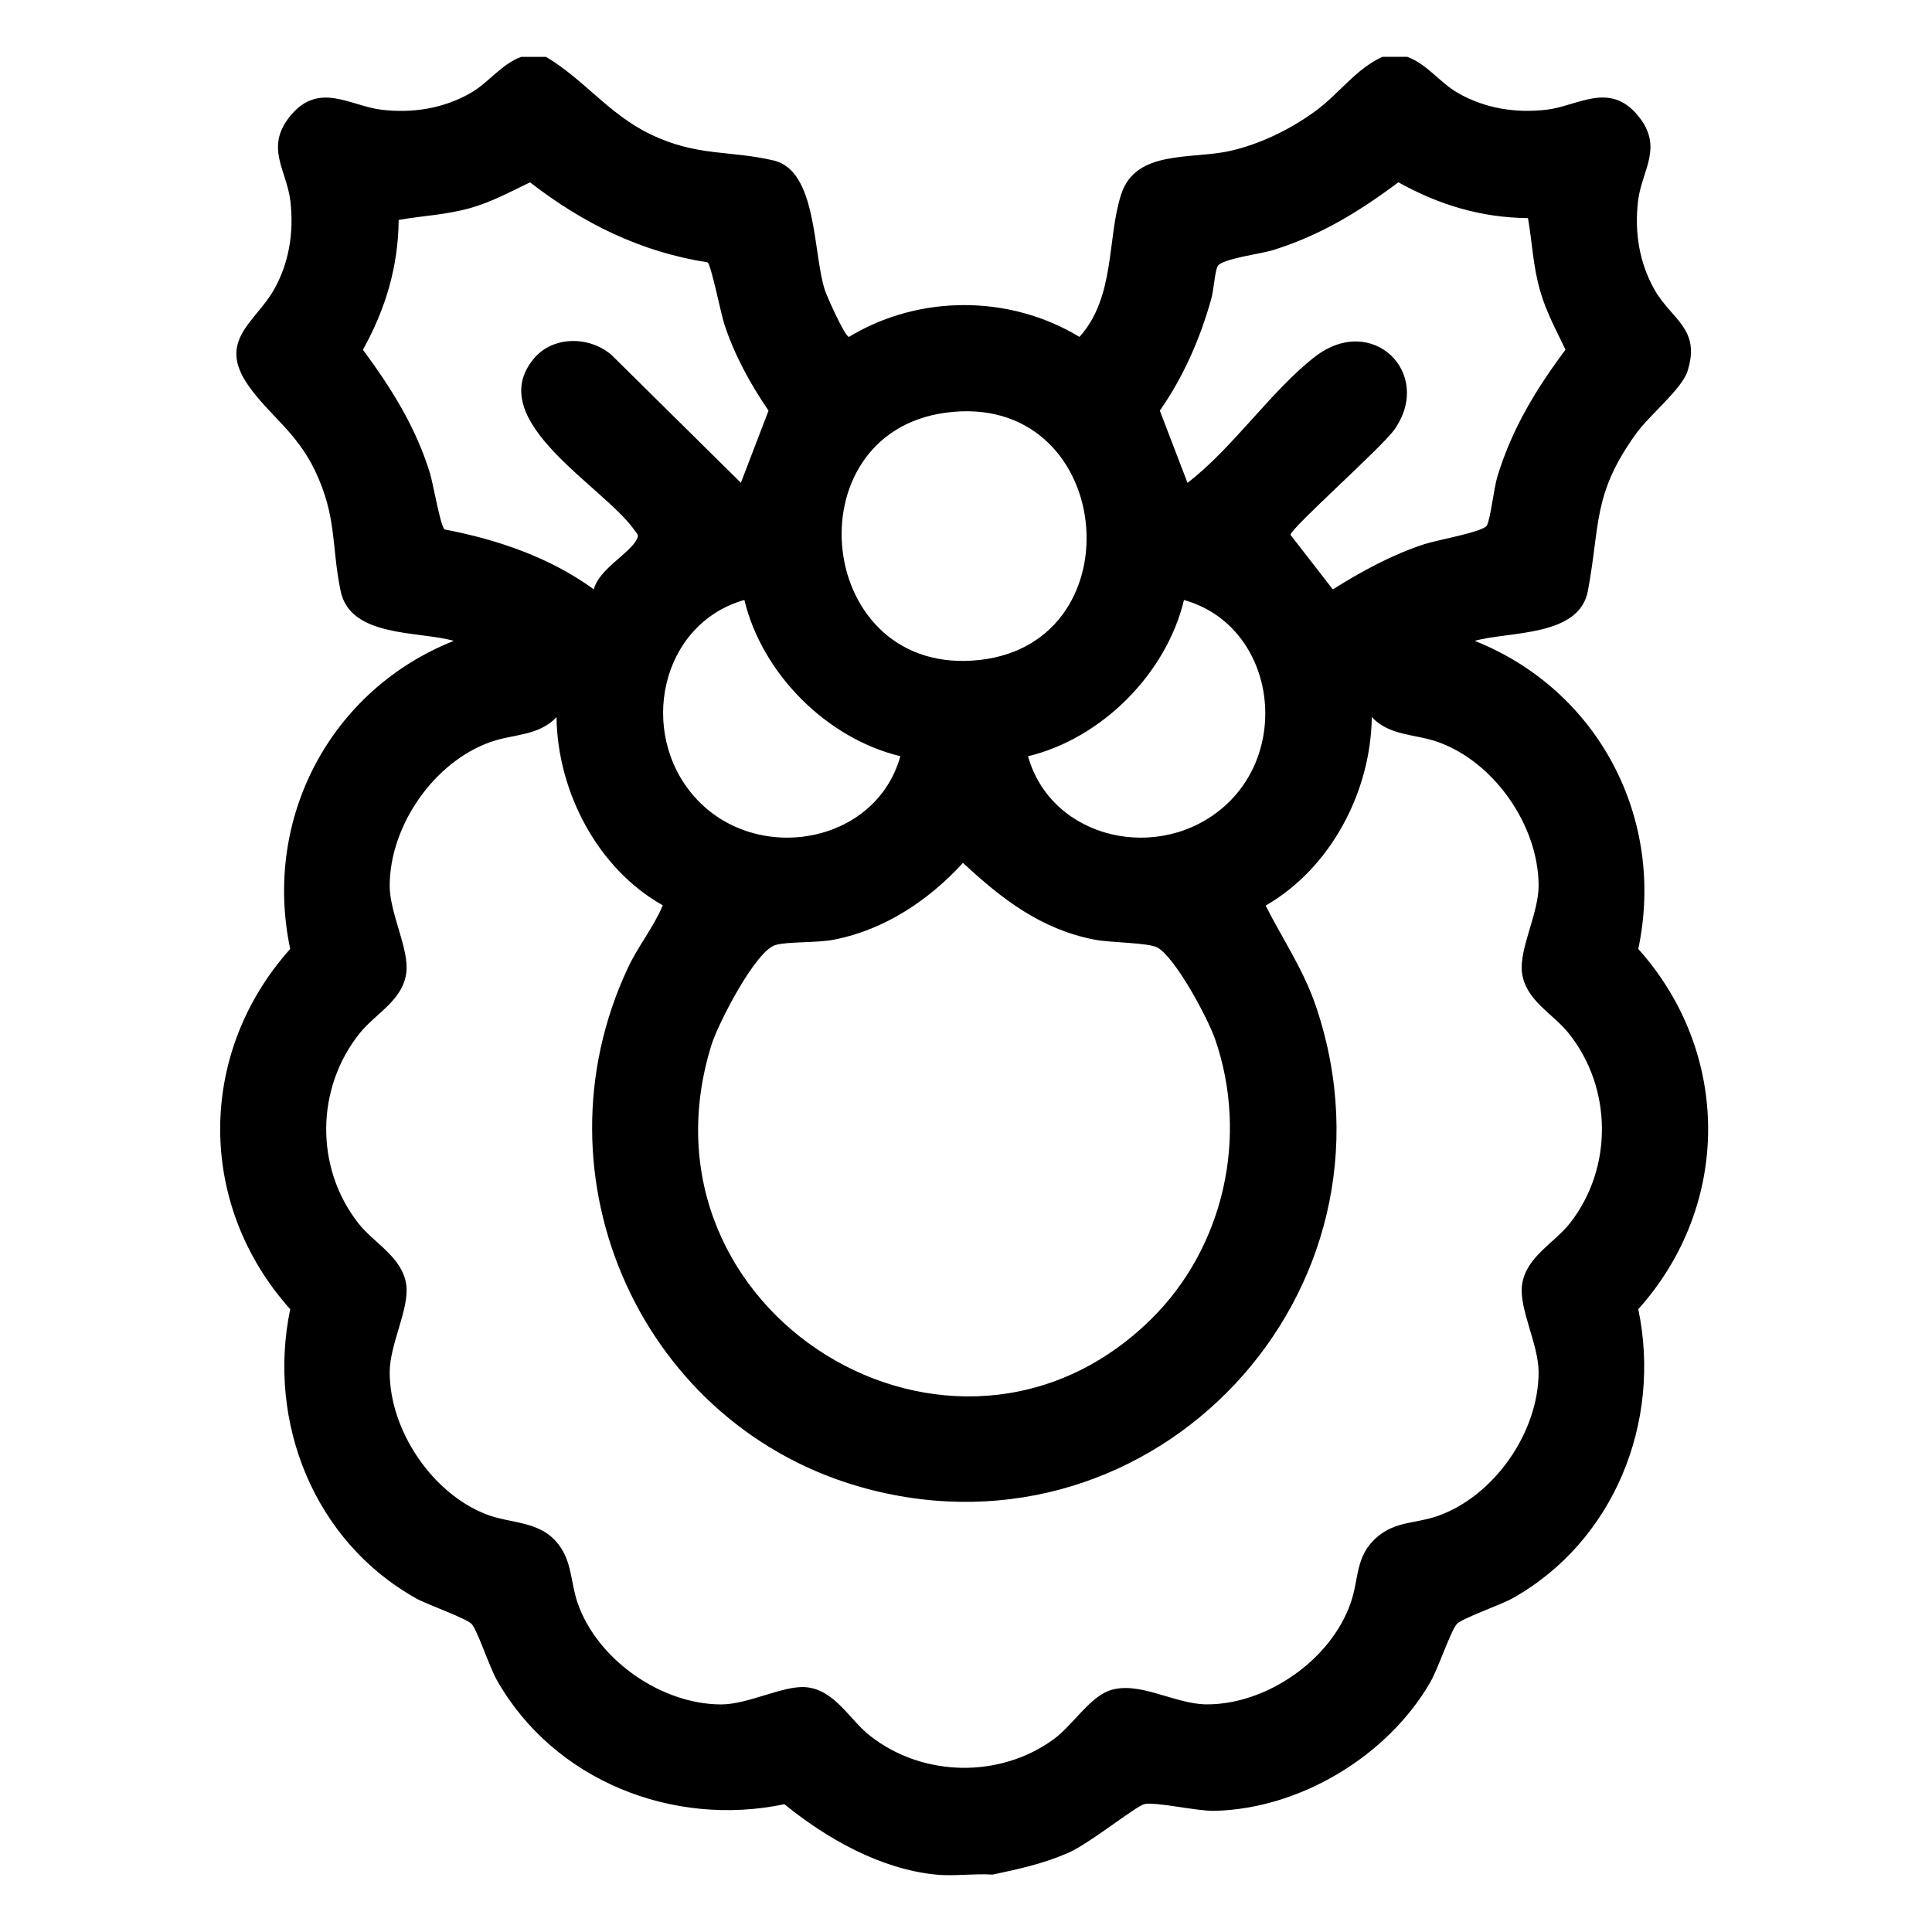 <svg fill="none" height="34" viewBox="0 0 34 34" width="34" xmlns="http://www.w3.org/2000/svg"><path d="m9.608 1c.672.399 1.109 1.014 1.847 1.367.827.394 1.379.273 2.163.458.769.182.687 1.643.9 2.285.042.125.352.814.422.819 1.234-.748 2.828-.745 4.057 0 .634-.703.482-1.73.733-2.507.257-.794 1.235-.612 1.917-.766.532-.12 1.052-.376 1.491-.693.427-.309.716-.747 1.191-.963h.437c.354.132.571.453.892.637.476.273 1.022.358 1.565.293.543-.065 1.098-.501 1.598.1.466.56.071.958.006 1.507-.065.549.021 1.09.293 1.567.299.523.816.681.577 1.429-.101.314-.669.772-.902 1.095-.771 1.067-.631 1.596-.851 2.772-.152.812-1.39.708-1.992.878 2.172.863 3.365 3.123 2.879 5.422 1.639 1.83 1.639 4.51 0 6.34.416 1.988-.43 4.089-2.214 5.088-.209.117-.891.352-.981.454-.106.119-.328.787-.469 1.029-.752 1.295-2.291 2.223-3.797 2.257-.306.007-1.059-.168-1.236-.117-.162.047-.962.693-1.333.855-.445.194-.86.283-1.333.384-.323-.022-.681.032-.998 0-.977-.097-1.922-.634-2.666-1.239-1.965.413-4.056-.418-5.057-2.178-.133-.233-.341-.873-.445-.991-.09-.102-.772-.338-.981-.454-1.789-1.002-2.627-3.093-2.214-5.088-1.643-1.836-1.643-4.503 0-6.34-.486-2.3.709-4.559 2.879-5.422-.619-.177-1.821-.054-1.992-.878-.164-.792-.06-1.295-.448-2.112-.328-.689-.808-.978-1.178-1.507-.551-.789.128-1.113.449-1.676.273-.477.357-1.023.293-1.567-.064-.544-.46-.947.006-1.507.5-.601 1.052-.165 1.598-.1.547.065 1.089-.021 1.565-.293.322-.184.538-.505.892-.637h.437zm3.43 7.497.487-1.27c-.323-.473-.602-.982-.78-1.528-.058-.18-.229-1.032-.292-1.082-1.176-.182-2.194-.687-3.125-1.408-.342.163-.662.339-1.03.446-.441.128-.84.138-1.282.215-.007.823-.232 1.571-.629 2.285.501.679.927 1.355 1.179 2.17.059.193.183.932.258.992.938.181 1.849.49 2.627 1.055.083-.35.623-.626.752-.875.047-.09.014-.092-.031-.158-.531-.774-2.686-1.933-1.779-3.026.341-.411.988-.398 1.37-.065l2.276 2.249zm10.419 1.874c.508-.318 1.034-.606 1.607-.794.217-.072 1.048-.217 1.104-.331.068-.138.118-.649.188-.874.258-.837.676-1.523 1.194-2.218-.163-.343-.339-.662-.445-1.032-.128-.442-.138-.841-.215-1.284-.822-.007-1.568-.232-2.281-.63-.693.519-1.379.938-2.214 1.196-.206.064-.902.151-.967.282-.052.107-.065.407-.112.575-.196.7-.488 1.367-.905 1.966l.487 1.27c.794-.606 1.475-1.625 2.243-2.219 1.008-.78 2.092.29 1.401 1.278-.223.318-1.808 1.72-1.832 1.856l.745.96zm-6.816-3.108c-2.739.372-2.292 4.674.601 4.351 2.808-.314 2.359-4.753-.601-4.351zm-3.541 3.295c-1.478.42-1.883 2.334-.874 3.469 1.064 1.197 3.183.843 3.619-.719-1.296-.312-2.434-1.452-2.745-2.75zm4.991 2.75c.419 1.48 2.33 1.887 3.463.876 1.195-1.066.842-3.188-.718-3.625-.311 1.298-1.449 2.438-2.745 2.75zm-6.425 2.625c-1.146-.642-1.856-1.998-1.872-3.312-.317.333-.753.294-1.156.435-.997.348-1.78 1.474-1.78 2.533 0 .488.347 1.114.292 1.532-.064.487-.537.711-.818 1.06-.774.964-.793 2.362-.029 3.342.282.362.782.599.847 1.093.055.417-.292 1.043-.292 1.532 0 1.024.744 2.127 1.69 2.498.451.177.952.108 1.279.531.244.315.213.673.339 1.035.347.997 1.47 1.783 2.528 1.783.468 0 1.092-.334 1.479-.304.518.04.773.572 1.143.86.927.725 2.284.749 3.232.053.316-.232.62-.72.963-.848.522-.193 1.157.238 1.73.238 1.057 0 2.181-.785 2.528-1.783.152-.435.078-.828.464-1.16.33-.284.678-.236 1.064-.371.996-.348 1.78-1.472 1.78-2.533 0-.488-.347-1.114-.292-1.532.065-.494.565-.733.847-1.093.759-.973.742-2.383-.029-3.342-.281-.349-.753-.573-.818-1.06-.055-.417.292-1.043.292-1.532 0-1.058-.784-2.184-1.78-2.533-.403-.141-.839-.102-1.156-.435-.016 1.321-.728 2.662-1.868 3.317.314.618.676 1.139.898 1.809 1.659 5-2.848 9.818-7.936 8.448-3.928-1.058-5.918-5.466-4.185-9.161.181-.386.449-.71.614-1.101zm8.587 7.287c1.288-1.266 1.724-3.219 1.131-4.932-.127-.366-.693-1.427-1.012-1.611-.158-.09-.823-.085-1.107-.14-.944-.182-1.636-.716-2.318-1.352-.603.659-1.381 1.179-2.272 1.352-.307.059-.818.031-1.029.094-.354.106-1.007 1.382-1.123 1.75-1.476 4.721 4.271 8.24 7.731 4.838z" fill="#000"/></svg>